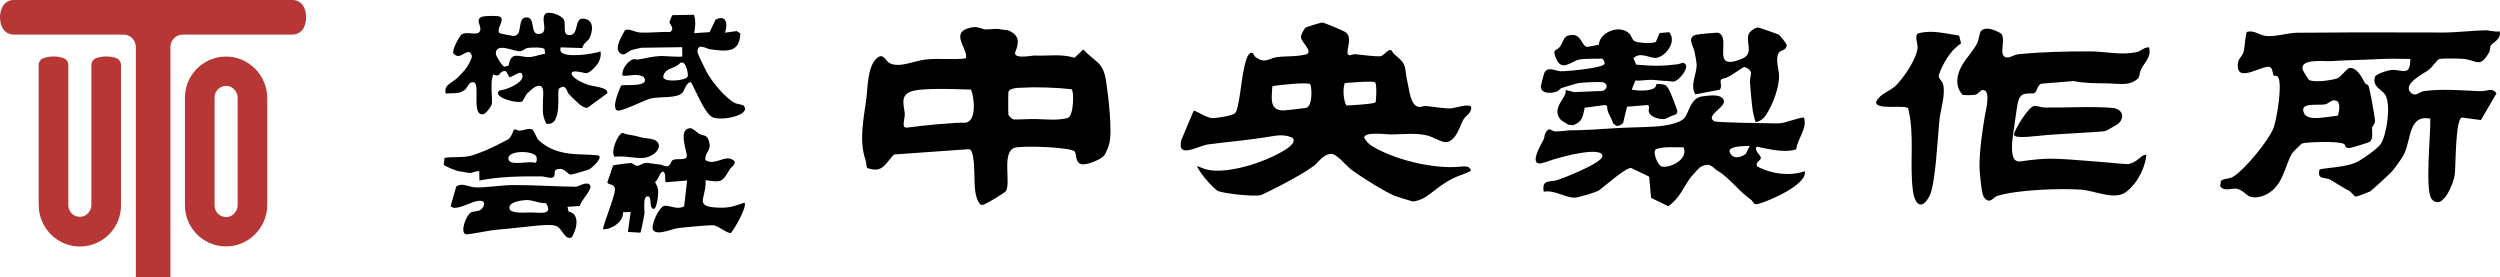 <?xml version="1.0" encoding="UTF-8"?>
<svg id="_レイヤー_2" data-name="レイヤー 2" xmlns="http://www.w3.org/2000/svg" viewBox="0 0 1086.14 120.5">
  <defs>
    <style>
      .cls-1 {
        fill: #b73736;
      }
    </style>
  </defs>
  <g id="_レイヤー_2-2" data-name="レイヤー 2">
    <g>
      <path d="M1085.96,13.6c1.07,3.27-3.08,4.98-3.83,6.17-.44.7-.17,2.04-.7,2.95-4.13,7.17-5.28,3.38-11.18,2.86-1.82-.16-9.34-.32-10.6.11-.7.24-3.27,3.73-4.32,4.55-2.03,1.58-11.33,6.02-8.23,9.72,2.1,2.5,4.15-.12,5.78-.35,7.96-1.13,16.76-.32,24.71.01,2.82.12,5.25-1.78,7.01.96l-6.76,11.58-8.21-1.11c-2.99.53-2.66,21.64-3.15,24.93-.53,3.53-5.16,15.82-9.97,10.57-3.13-3.42-.38-29.01-.65-34.99-9.62-1.96-8.26,9.3-11.47,15.56-.85,1.66-4.25,6.38-5.58,7.77-.89.93-8.47,7.93-9.08,8.27-.49.27-5.89,2.34-6.21,2.28-.81-.16-1.82-1.91-2.86-2.47-3.08-1.65-5.35-3.16-8.07-4.79-2.57-1.55-6.02.35-4.84-4.59,4.99-.96,10.77-.95,15.5-2.87,2.36-.96,9.78-6.08,11.13-8.23,2.57-4.12,4.45-16.77,1.99-21.15-1.45-2.59-5.94-3.52-4.51-7.97.43-1.33,5.74-2.88,7.14-2.98,4.54-.33,8.2,3.16,8.17-4.79-4.49-.01-9.03-.21-13.59.06-6.88.41-14.05.42-21.09.9-2.54.18-14.42-1.39-11.78,4.33.16.35,2.11,3.6,2.29,3.72,2.01,1.42,9.55.34,12.27-.5,1.61-.49,4.37-4.46,5.48-4.57,3.39-.34,5.42,4.32,6.79,6.64.28.47,1.22.6,1.39.9.55.99,2.95,14.13,2.9,15.52-.06,1.45-1.14,2.14-1.23,2.84-.24,1.81.72,4.76-1.09,6.19-.36.28-8.02,2.68-8.79,2.66-2.4-.04-1.51-1.2-2.3-1.71-2.18-1.41-16.34-.89-18.3-.25-.29.09-4.15,3.95-4.36,4.32-2.63,4.67-3.5,10.94-7.53,15.14-2.64,2.76-6.97,4.78-10.81,3.62-1.22-.37-3.16-3.03-5.81-3.42-2.25-.33-5.29,1.42-7.05-1.1l.35-2.36c1.57-1.11,3.37-.71,5.06-1.62,4.91-2.68,16.42-16.64,18.02-22.02,1.31-4.4,3.33-16.62,2.04-20.7-.61-1.94-1.67-.91-2.19-1.41-.56-.53-.32-2.82-1.51-3.56-2.73-1.7-15.29,7.97-14.05-1.91.23-1.86,1.79-2.83,2.34-4.38.7-1.96.86-8.5,1.62-9.06,3.01-.93,5.4,1.5,8.35,1.77,4.25.38,9.19-1.37,13.46-1.41,25.85-.2,26.82-.2,63.34-.1,5.8.02,12.18-.81,18.31-.97,1.86-.05,4.18.88,6.26.44ZM1015.74,50.23c.48-1.99,1.63-6.59-1.65-6.65-1.32-.02-2.52,1.41-3.68,1.68-3.37.8-11.7-1.13-9.39,3.96,1.6,3.52,9.34,1.59,14.72,1.01Z"/>
      <path d="M605.57,23.4c2.24,1.99,4.49,3.35,4.99,6.61.37,2.42.31,3.14.98,5.92.76,3.12,1.16,9.87,4.84,10.52.92.16,2.03-.49,3.05-.4,3.11.26,7.91,1.17,10.84,1.05,1.73-.07,8.52-2.5,8.95-.43,0,2.61-2.51,3.65-3.39,5.21-1.7,2.99-3.09,9.3-7.49,9.87-1.82.24-6.06-2.37-8.11-2.86-5.34-1.28-10.53-.51-15.91-.48-2.14,0-11.12-1.26-11.65,1.23.33,1.16,2.13,3.02,3.06,3.6,9.59,6.05,27.06,10.32,38.36,9.19,2.7-.27,4.61-.32,4.94,1.8-2.29,1.26-5.09,1.97-7.36,3.07-5.66,2.73-8.12,5.6-12.86,8.6-1.1.7-3.77,1.69-5.1,1.59-.4-.03-6.99-2.08-7.63-2.35-4.75-1.95-14.27-8.04-18.7-11.2-2.37-1.7-6.55-7.12-8.93-7.09-3.6.04-5.87,3.94-7.6,5.2-7.05,5.16-22.14,12.41-22.94,12.68-2.52.84-16.42-.58-18.92-1.85-1.27-.65-7.39-6.9-8.94-10.75,2.51.94,3.68,1.54,5.74,1.82,8.9,1.22,22.97-3.32,30.71-7.79,1.94-1.12,6.97-3.8,5.13-6.29-1.54-.63-3.95-1.5-7.88-.85-13.51,2.22-18.35,2.32-28.81,3.71-4.35.58-13.86,6.62-11.67-1.98l5.31-12.58c.96-.3,5.57,3.12,8.13,3.15,1.49.01,8.43-.85,9.91-2.2,1.62-1.47,2.73-14.2,3.49-17.55.48-2.13,1.58-9.87,4.22-8.47.13.07.52,1.24,1.22,1.74,4.28,3.05,5.67.4,9.34-.04,4.3-.51,8.74-.07,12.99-1.3,2.33-1.54-2.57-5.17-2.7-7.42-.05-.89,1.56-3.92,2.28-4.24.49-.22,6.59-2.08,6.95-2.06.95.04,9.64,3.72,10.34,4.31,3.48,2.9-1.17,9.35,1.57,9.9.47.09,1.5-.51,2.42-.43,2.81.24,8.52,1.05,10.96.87,1.48-.11,3.07-3.02,4.52-2.67.56.14.88,1.2,1.37,1.64ZM569.3,36.59c-.74-.99-14.1.29-16.54.89-.09,4.29-1.68,10.39,4.59,10.5,1.13.02,9.63-.99,10.27-1.18,2.29-.69,2.58-7.07,1.67-10.2ZM584.23,36.12c-.96,2.52-.55,7.7.74,9.71,0,0,12.3-.57,12.64-1.41s.6-7.59-.11-8.56-13.27.26-13.27.26Z"/>
      <path d="M434.33,12.66c1.38.46,2.75.06,4.31.81,4.56,2.19,3.98,5.39,2.35,9.47-.33,2.82,7.47,1.15,8.38,1.19,5.91.27,11.64-.85,17.47.97l3.79-3.62c5.11,5.55,8.64,5.23,9.91,13.68.94,6.26,2.86,21.92,1.35,27.44-.31,1.14-1.51,4.21-2.22,5.01-1.51,1.71-7.48,4.23-9.74,3.74-2.84-.62-2.17-4.23-2.96-5.46-1.25-1.98-23.18-2.77-26.28-1.65-5.53,2-1.46,15.07-3.64,18.76-.43.73-9.25,6.09-10.3,6.08-1.78-.03-2.8-4.23-3.02-5.75-.62-4.26-.14-10.88-.95-14.94-.22-1.12-.47-3.25-1.71-3.59l-32.64,2.31c-3.93,3.95-4.83,8.29-11.69,5.87-.51-1.1-.31-2.35-.7-3.48-2.93-8.4-.83-17.71.32-26.41.64-4.84.47-14.36,4.66-17.89,2.71-2.28,3.74,1.13,5.19,2.04,4.07,2.58,11-.83,15.64-1.36,6.09-.7,11.87.21,17.68-.52,1.74-3.5-7.63-11.27,2.26-13.39,3.44-.74,4.99.93,6.71.82,1.48-.1,5.03-.39,5.82-.13ZM395.5,39.86c-4.58,1.92-2.65,6.08-2.41,9.65.12,1.9-1.71,6.3,1,5.93,6.73-.92,20.72-2.33,25.52-2.12,4.87-1,3.64-11.11,2.25-14.4-8.27-.24-22.11-.82-26.36.93ZM445.33,38.06c-1.99.13-6.72-.16-7.22,1.98-.11.48-.13,9.33,0,9.8.13.52,1.51,1.82,1.99,1.97,1.06.34,6.11-.23,10.73-.07,3.93.13,8.65.65,13.02-.48,2.73-.7,2.9-12.34,1.57-12.51-5.53-.67-15.25-1.01-20.08-.69Z"/>
      <path d="M255.96,16.86c-.44.81-2.53,1.91-2.97,4.02l-9.13-.3c-.59.01-.42,1.35-.29,1.65,1.37,3.16,14.24,1.26,17.36.1.23,1.75-.08,3.17-.88,4.73-.73,1.42-3.79,4.7-5.3,4.72-1.14.02-6.83-1.95-6.39.4.64,2.03,4.77,3.8,6.77,4.55,2.29.87,9.5,1.15,8.7,3.81l-8.75,6.39c-1.45-.22-2.43-.9-3.53-1.79-.82-.66-3.61-3.4-4.39-4.26-1.01-1.11-1.18-4.77-4.31-2.37-1.07.82,1.89,16.73-5.55,15.2-2.12-4.49-1.29-6.27-1.4-10.33-.02-.92.73-5.57-1.17-6.02-2.33-.56-4.8,2.64-5.65,3.22-.52.35-1.77,3.38-2.4,3.57-2.79.84-13.19-2.13-9.62-4.85,2.7-.17,9.98-3.09,9.95-6.15-.03-3.66-4.33.47-5.69.42l-1.44-2.61c-3.49-.57-1.8,3.04-5.61,1.37-.76,2.66-.66,2.6-.72,5.57-.04,1.6.37,5.75.14,7.27-.17,1.1-2.65,4.24-3.61,4.43-5.48,1.12-1.32-12.97-4.13-13.81-2.22-.66-2.89,2.48-4,3.25-2.87,1.98-3.84,1.25-8.3,1.59-1-4.35,3.42-4.42,6.26-8.06.57-.73,2.87-2.25,4.9-7.12.44-1.05.05-2.35-1.11-2.91-2.71.43-4.18,3.29-6.67.73-.89-1.44,2.74-7.88,3.6-8.38,2.36-1.36,6.41.71,7.72-1.11,1.56-2.16-2.6-5.35,1.34-6.56,1.13-.35,6.78-.48,7.58.05,2.24,1.48-1.73,5.09-.3,7.07.18.25,5.64,1.29,6.09,1.29,4.38,0,1.42-7.67,5.36-8.05,4.68-.45,1.41,7.68,5.94,7.16,4.29-.49.46-6.12,2.42-8.56,1.38-1.72,7.29.41,8.22,2.39.98,2.11-.72,6.48,2.13,6.67,4.72.31,2.11-7.52,6.31-7.15,4.77.42,4.29,5.5,2.51,8.76ZM236.88,23.35l-.32-2.02c-.71-.94-5.99-.73-7.37-.49-1.13.2-1.89,1.3-3.35,1.42-2.35.19-10.56-4.1-10.42,1.09.03.96,2.77,5.52,3.82,5.64l1.74-.47c.95-6.63,4.74-3.62,8.87-3.71,2.03-.05,4.91-1.17,7.03-1.47Z"/>
      <path d="M303.79,58.15c1.82,1.05,3.59-.05,4.42,3.96.74,3.53-2.22,4.28-1.71,7.46,3.86,2.46,8.02-1.94,11.3-.44s-.03,3.3-.57,4.18c-3.47,5.57-3.22,6.13-10.66,4.97.31,8.22-5.48,11.54,5.83,11.94,4.69.16,6.79-.76,11.03-2.18,1.41,1.46-4.3,11.47-5.83,13.11-1.11.72-5.47-3.11-7.7-3.28-1.76-.14-12.97.91-15.35,1.23-2.76.37-8.99,3.36-10.78.87-1.29-1.79,2.61-10.51,5.08-10.59s5.66,1.91,8.38.23l1.31-11.19-9.3.76c-.56-1.13.28-4.01-1.13-4.6-1.15-.48-2.24,3.92-3.53,4.47.71,1.47,1.2,2.08,1.38,3.84.13,1.29-.69,10.65-2.98,7.1-.56-1.01,0-4.42-1.39-4.66-2.52-.44-1.4,5.91-1.62,7.61-.15,1.16-1.44,7.9-1.77,8.15l-5.4-.33,1.21-8.65-3.31.08c.22,4.05-4.77,7.5-8.61,7.42-.65-.62,5.01-13.99,5.07-17.15.06-2.98-2.89-1.8-3.29-3.24l2.48-7.33c.33-.21,7.11-1.08,7.72-1.04,1.01.05,1.65,1.14,2.64,1.19,1.24.06,2.68-1.31,4.03-1.3.94,0,4.1.59,5.93.73,1.22.09,2.23,1.15,3.6.63,1.16-.44,1.15-2.12,2.12-2.6,1.64-.82,5.51.35,5.99-1.48.44-1.64-4.21-11.93,1.5-12.33,1.11-.08,2.94,1.89,3.92,2.46Z"/>
      <path d="M301.5,6.41c.94,2.9.48,5.08.12,7.99l6.68-.43,2.56-5.42c4.64-2.39,5.45,1.69,4.14,5.65l5.07-.7,1.57,1.03c-.28,8.74-6.32,7.76-13.04,6.9-1.74-.22-5.7-3.11-5.57,1.29.01.48,3.51,7.74,4.07,8.73,2.34,4.16,7.97,11.1,12.12,13.26,1.14.6,3.52.67,4,1.31,3.11,4.12-10.22,6.81-13.89,4.79-3.21-1.77-7.21-11.67-9.06-15.06-1.9-.4-3.09,3.81-3.78,4.54-2.5,2.62-9.94,1.51-14,2.55-2.52.65-13.05,6.1-14.5,5.1-2.26-1.56.99-8.71,1.85-10.78.92-.64,12.91,1.04,9.89-3.66-2.91-1.88-5.97-.3-9.26-.64-.63-2.54,2.28-6.42,4.56-7.09.79-.24,1.63.23,2.25.1,2.73-.57,6.88-1.42,9.68-1.54,1.51-.07,9.02.63,9.47.16l-.06-4-17.72.26c-.23,0-3.98.91-4.35,1.03-1.54.48-3.29,3.35-5.38.84-1.82-2.19,1.38-7.29,2.59-9.45,1.57-1.01,4.34.79,6.37.94,4.27.31,8.94-.43,13.27-.17,2.22-1.68-.25-3.22-.29-4.35,0-.16,1.13-3.01,1.29-3.02l9.36-.14ZM295.59,27.23c-2.45,3.05-6.46,1.77-7.45,6-.35,2.63,8.98,1.96,10.49.25.73-.83-.53-5.93-1.97-6.28l-1.07.03Z"/>
      <path d="M851.17,15.47l.82,3.38c-6.62,4.38-9.56,13.4-9.65,13.76-.34,1.52,1.48,2.5,1.84,3.94,1.15,4.56-1.01,10.6-1.54,15.29-.8,7.08-1.68,28.12-4.31,33.21-3.47,6.71-6.53,3.76-7.29-2.46-1.47-11.92.86-23.75-2.02-35.51-1.12-1.76-14.19.94-13.93-2.76,1.61-3.8,6.25-4.57,9.1-7.66,3.24-3.5,8.76-11.45,8.92-16.18.05-1.53-1.39-4.87.12-5.93,5.91-1.73,11.98.05,17.95.91Z"/>
      <path d="M256.36,80.45c1.21,1.85-4.09,6.57-4.44,9.04l-5.36.36.44,2.03c5.49,1.11,3.29,8.41,1.33,11.31-2.82,1.05-3.84-3.1-5.99-4.64-2.75-1.97-12.4.11-26.9,1.29-2.93.24-12.05,2.23-13.09,1.92-2.7-.82.33-8.55,2.27-9.48,1.32-.64,2.97-.27,4.22-1.17,1.61-1.17,2.56-4.01-.57-3.89s-7.44,3.18-11.14,3.1l-1.36-.71,2.45-8.61c2.78-1.8,5.35.32,8.43.41,4.82.13,11.34-1,16.26-1.02,8.58-.04,19.37.68,27.18.73,1.19,0,4.99-2.63,6.28-.65ZM228.34,86.94c-2.64.19-7.84.96-6.91,3.88.68,2.14,7.29,1.47,9.34,1.48,3.88.03,9.74,1.35,6.44-4.05-3.33.14-5.78-1.54-8.87-1.32Z"/>
      <path d="M231.21,56.24c.75.42,2.07,4.02,2.91,4.78,4.03,3.65,8.9,5.51,15.94,5.96,1.51.1,9.8.27,10.22.68,1.39,1.45-3.62,5.64-4.45,6-.62.27-7.37,2.23-7.77,2.19-1.77-.15-2.47-2.77-5.26-2.47s-1.36,2.1-2.08,3.23c-.91,1.42-3.72.06-5.35.04-8.95-.12-18.37.04-27.09,1.77l-.06-4c-1.45-.31-3.03.85-4.31.73-.27-.03-4.83-.81-5.09-.87-.97-.24-5.9-2.2-6.05-2.74l.37-2.96c4.55-.71,8.49.28,13.28-1.47,5.61-2.05,7.53-3.05,14.29-6.53,1.39-.72,2.34-4.06,2.7-4.32.42-.29,1.64.58,2.32.53,1.58-.12,4.19-1.26,5.48-.54ZM232.69,67.56c-2.41-2.32-12.46-2.09-11.81,1.58.58,3.27,9.25.52,11.59,1.63.95-.21.97-2.49.22-3.21Z"/>
      <path d="M267.07,68.12c-2.11-1.99,1.48-10.17,3.41-10.39,1.84.81,3.82.87,5.73,1.34,2.83.69,2.18.74,5.52,1.1,7.89.84,4.34,7.58-1.9,8.4-3.44.45-8.93-1.12-12.76-.45Z"/>
      <path class="cls-1" d="M97.45,24.59c-9.52.41-17.11,8.25-17.11,17.87v46.71c0,9.62,7.59,17.46,17.11,17.87,10.21.44,18.67-7.87,18.67-18.09v-46.27c0-10.22-8.46-18.53-18.67-18.09ZM103.24,89.25c0,2.38-1.92,4.68-4.27,5.02-3.09.44-5.74-1.95-5.74-4.96v-46.98c0-3.01,2.65-5.4,5.74-4.96,2.36.34,4.27,2.64,4.27,5.02v46.86Z"/>
      <g id="LWPOLYLINE">
        <path class="cls-1" d="M27.44,25.19c-2.73-.88-5.67-.88-8.4,0-1.34.43-2.24,1.67-2.24,3.08v60.73c0,10.22,8.46,18.53,18.67,18.09,9.52-.41,17.11-8.25,17.11-17.87V28.27c0-1.4-.91-2.65-2.24-3.08-2.73-.88-5.67-.88-8.4,0-1.34.43-2.24,1.67-2.24,3.08v60.86c0,2.38-1.92,4.68-4.27,5.02-3.09.44-5.74-1.95-5.74-4.96V28.27c0-1.4-.91-2.65-2.24-3.08Z"/>
      </g>
      <g id="LWPOLYLINE-2" data-name="LWPOLYLINE">
        <path class="cls-1" d="M.98,11.91c.89,1.9,2.81,3.11,4.91,3.11h47.74c2.97,0,5.39,2.41,5.39,5.39v100.09h15.03V20.41c0-2.97,2.41-5.39,5.39-5.39h47.69c2.1,0,4.01-1.21,4.91-3.11,1.31-2.79,1.31-6.01,0-8.8-.89-1.9-2.81-3.11-4.91-3.11H5.89C3.79,0,1.88,1.21.98,3.11c-1.31,2.79-1.31,6.01,0,8.8Z"/>
      </g>
      <path d="M676.53,39.73c.3-.12.77-.66,1.3-1.09.19-.15.38-.29.57-.39h0s0,0,0,0c.18-.09.35-.15.52-.16l5.8-1.75c.25-.12,1.06-.25,2.15-.35,3.28-.32,9.1-.5,9.86-.18,2.09.89,1.45,3.13-.49,3.67-.98.27-1.44.07-1.68.08l-10.69.46-3.14-.84-.62.09c1.02,2.87-6.51,7.58-2.09,12.7.69.8,2.18,1.35,3.26,2.19h0s2.2.22,2.2.22c4.09-1.51,4.18-3.8,5-7.59l8.95-1.19.79.42c-.07,2.55,1.27,4.25,2.09,6.15h0s0,0,0,0c.2.45.36.92.48,1.42.4.12,1.04,1.15,1.93,1.11,1.46-.06,2.14-1.15,2.48-1.28.02-.13.04-.28.07-.44h0s0,0,0,0c.23-1.24.82-3.31,1.62-6.63l9.06-.74c1.02.58.1,2.12.38,3.03.73,2.35,4.95,3.43,7.2,3l2.12-1.04c1.18-.58,3.13-.64,3.09-2.15-.02-.83-3.21-9.05-3.82-9.83-.92-1.16-.72-2.3-5.56-2.1l.26.29c-.38,3.21-8.47,2.66-10.7,2.11l1.59-3.99c1.33.38,4.86-.37,7.08-.21l-.09-.09,5.57.53h0c1.45-.1,3.46.35,4.07.27,2.12-.25,6.1-5.12,5.37-7.12-.97-1.9-2.44-.53-3.65-.39-5.97.7-9.96.91-17.97.16l-1.26-2.79c3.01-2.96,6.93.01,9.75-.13,3.77-.19,9.47-6.94,5.79-11.17l-4.15.37-1.59,3.79c-1.26.92-7.98.56-9.38-.31-.96-.59-1.25-2.31-2.15-3.23-4.05-4.11-12.91-.8-13.29,4.84l-4.94.91c-2.76,0-2.48-6.99-8.73-4.77-1.52.54-2.17,3.3-3.23,4.73-1.5,2.01-3.54.65-1.63,5.17,2.45,5.81,6.59,1.15,9.87.42,2.48-.55,7.19-.31,10.02-.43.55-.02,1.41,1.6,1.09,2.28-.46,1.72-15.27,3.2-18.9,3.2-2.4,0-5.89-2.54-7.32.97-.18.45-1.46,5.42-1.44,5.71.19,3.3,4.86,2.99,7.15,2.07Z"/>
      <g>
        <path d="M737.11,28.05c.14,4.07-3.01,8.86-.57,12.94l10.55-1.99c1.27-1.02.06-3.55.56-4.32.22-.33,1.39-.64,2.07-.83,2.43-.67,7.51-4.97,8.29-4.74,4.42,1.91,2.06,3.43,2.27,6.57.22,3.31.77,9.4,1.24,12.66.16,1.1.89,3.78,1.18,4.72,0,0,1.93-.08,3.78-2.1s6.33-10.68,6.44-17.85c.04-2.91-2.01-7.88.17-10.5.75-.9,3.08-.72,3.15-3.05.02-.53-2.83-4.05-3.38-4.45-.38-.27-8.2-3.02-8.73-3.11-1.53-.25-4.2,1.72-4.56,3.21-.94,3.79,2.35,8.18-2.72,10.3-14.14,5.89-4.41-8.64-10.17-11.23-.57-.26-8.65.56-9.66.79-4.41.99-1.25,5.27-.86,7.17.29,1.44.9,4.52.95,5.81Z"/>
        <path d="M763.28,72.17c-.58-1.7,1.52-2.38,1.73-3.45.24-1.25-3.07-3.12-1.84-5.02,5.15,1.02,11.86,2.85,17.21,1.19.58-4.76,4.98-9.2,3.36-13.85-2.92.14-8.37,2.62-11.31,2.58-3.37-.05-26.6-.3-27.68-.95-4.22-2.54,5.57-6.19,4.1-9.27-1.18-2.47-5.05-2.1-9.33-1.52-5.15.69-5.8,7.26-7.76,9.46s-7.85,3.32-12.56,3.63c-5.76.37-13.35.4-19.34.84-12.96.94-18.37.8-18.37.8-1.3.33-5.26.49-5.61.5-2.2.03-2.72-2.59-4.55.88-.39.74-.28,1.81-.68,2.57-1.6,3.02-7.23,12.71.5,9.96,9.51-3.38,25.18-6.8,25.02-2.65-.12,3.01-17.19,9.58-19.5,10.34-3.24,1.07-6.97-.53-5.98,5.09,4.42-.92,9.19,2.51,13.33,2.59,1.45.03,9.54-2.4,10.57-3.14,3.3-2.35,11.38-9.8,14.08-9.78l7.81,3.78.83,9.2,7.44,3.63c5.05-3.35,6.64-8.44,9.93-12.71.36-.47,3.58-4.01,3.82-4.15,4.64-2.67,5.38.09,7.68,1.43,5.07,2.95,9.42,9.1,14.5,12.58.93.64,1.09,2.34,2.93,1.95,4.91-1.25,21.82-8.6,20.47-14.3-6.49,2.29-14.85,1.18-20.8-2.19ZM722.08,72.38c-1.75-.29-4.31-6.23-2.67-7.57,3.77-1.31,8.02-.7,11.99-.81,2.31,4.94-5.35,9.03-9.32,8.38ZM758.46,66.81c-.06.22-4.57,3.4-6.73-.15-2.08-3.41,6.24-3.14,8.46-3.28l-1.73,3.43Z"/>
      </g>
      <g>
        <path d="M924.57,71.3c-.83.18-26.18-2.48-33.92-2.35s-12.03,1.24-13.53,1.19c-2.09-.07-2.93-1.89-3-5.76s.84-7.76,1.7-14.55c.86-6.79,1.47-7.29,2.18-8.15,1.3-1.57,5.12-.85,5.84-1.22,1.41-.74,1.16-3.78,3.24-4.12l13.81-1.12c4.95,1.02,9.76.92,14.62,1,3.36.05,8.12.85,10.99-.55,4.13-2.01,2.41-3.03,3.72-5.6,1.68-3.32,4.51-5.24,3.47-9.44-2.04-.33-3.4,1.54-5.13,1.94-6.92,1.6-13.82-.23-20.59-.25-9.7-.02-21.82.22-31.36,1.29-1.57.18-3.18,1.49-4.69,1.36-4.11-.34-.21-7.57-2.47-10.36-2.18-1.36-6.69-3.42-8.79-1.14-.74.8-.84,3.75-1.76,5.51-1.57,3.01-4.93,6.64-6.52,9.45-2.34,4.14-3.1,8.87.19,12.7.59.33,4.64.23,5.54.04,1.55-.32,2.14-2.06,3.32-2.08,3.64-.07,1.35,8.69.98,10.82-1.2,6.9-2.41,15.51-2.41,22.45,0,2.17.89,11.69,1.81,13.11,2.46,3.8,4.39.12,5.85-.34,8.79-2.72,27.16-3.38,36.6-2.72,5.81.41,14.51,4.74,19.42,1.01,5.86-4.45,8.64-12.24,8.76-16.13-2.32-.32-3.04,2.97-7.86,4.02Z"/>
        <path d="M889.17,58.66c5.87-.47,23.61-1.33,25.49-1.72.35-.07,5.02-2.72,5.34-2.98,3.51-2.78,2.16-6.73-2.34-7.09-9.51-.75-19.54-.02-29.39-.16-1.55-.02-3.37-.86-4.65-.65-2.32.38-8.66,10.56-8.63,12.5s10.37.41,14.18.11Z"/>
      </g>
    </g>
  </g>
</svg>